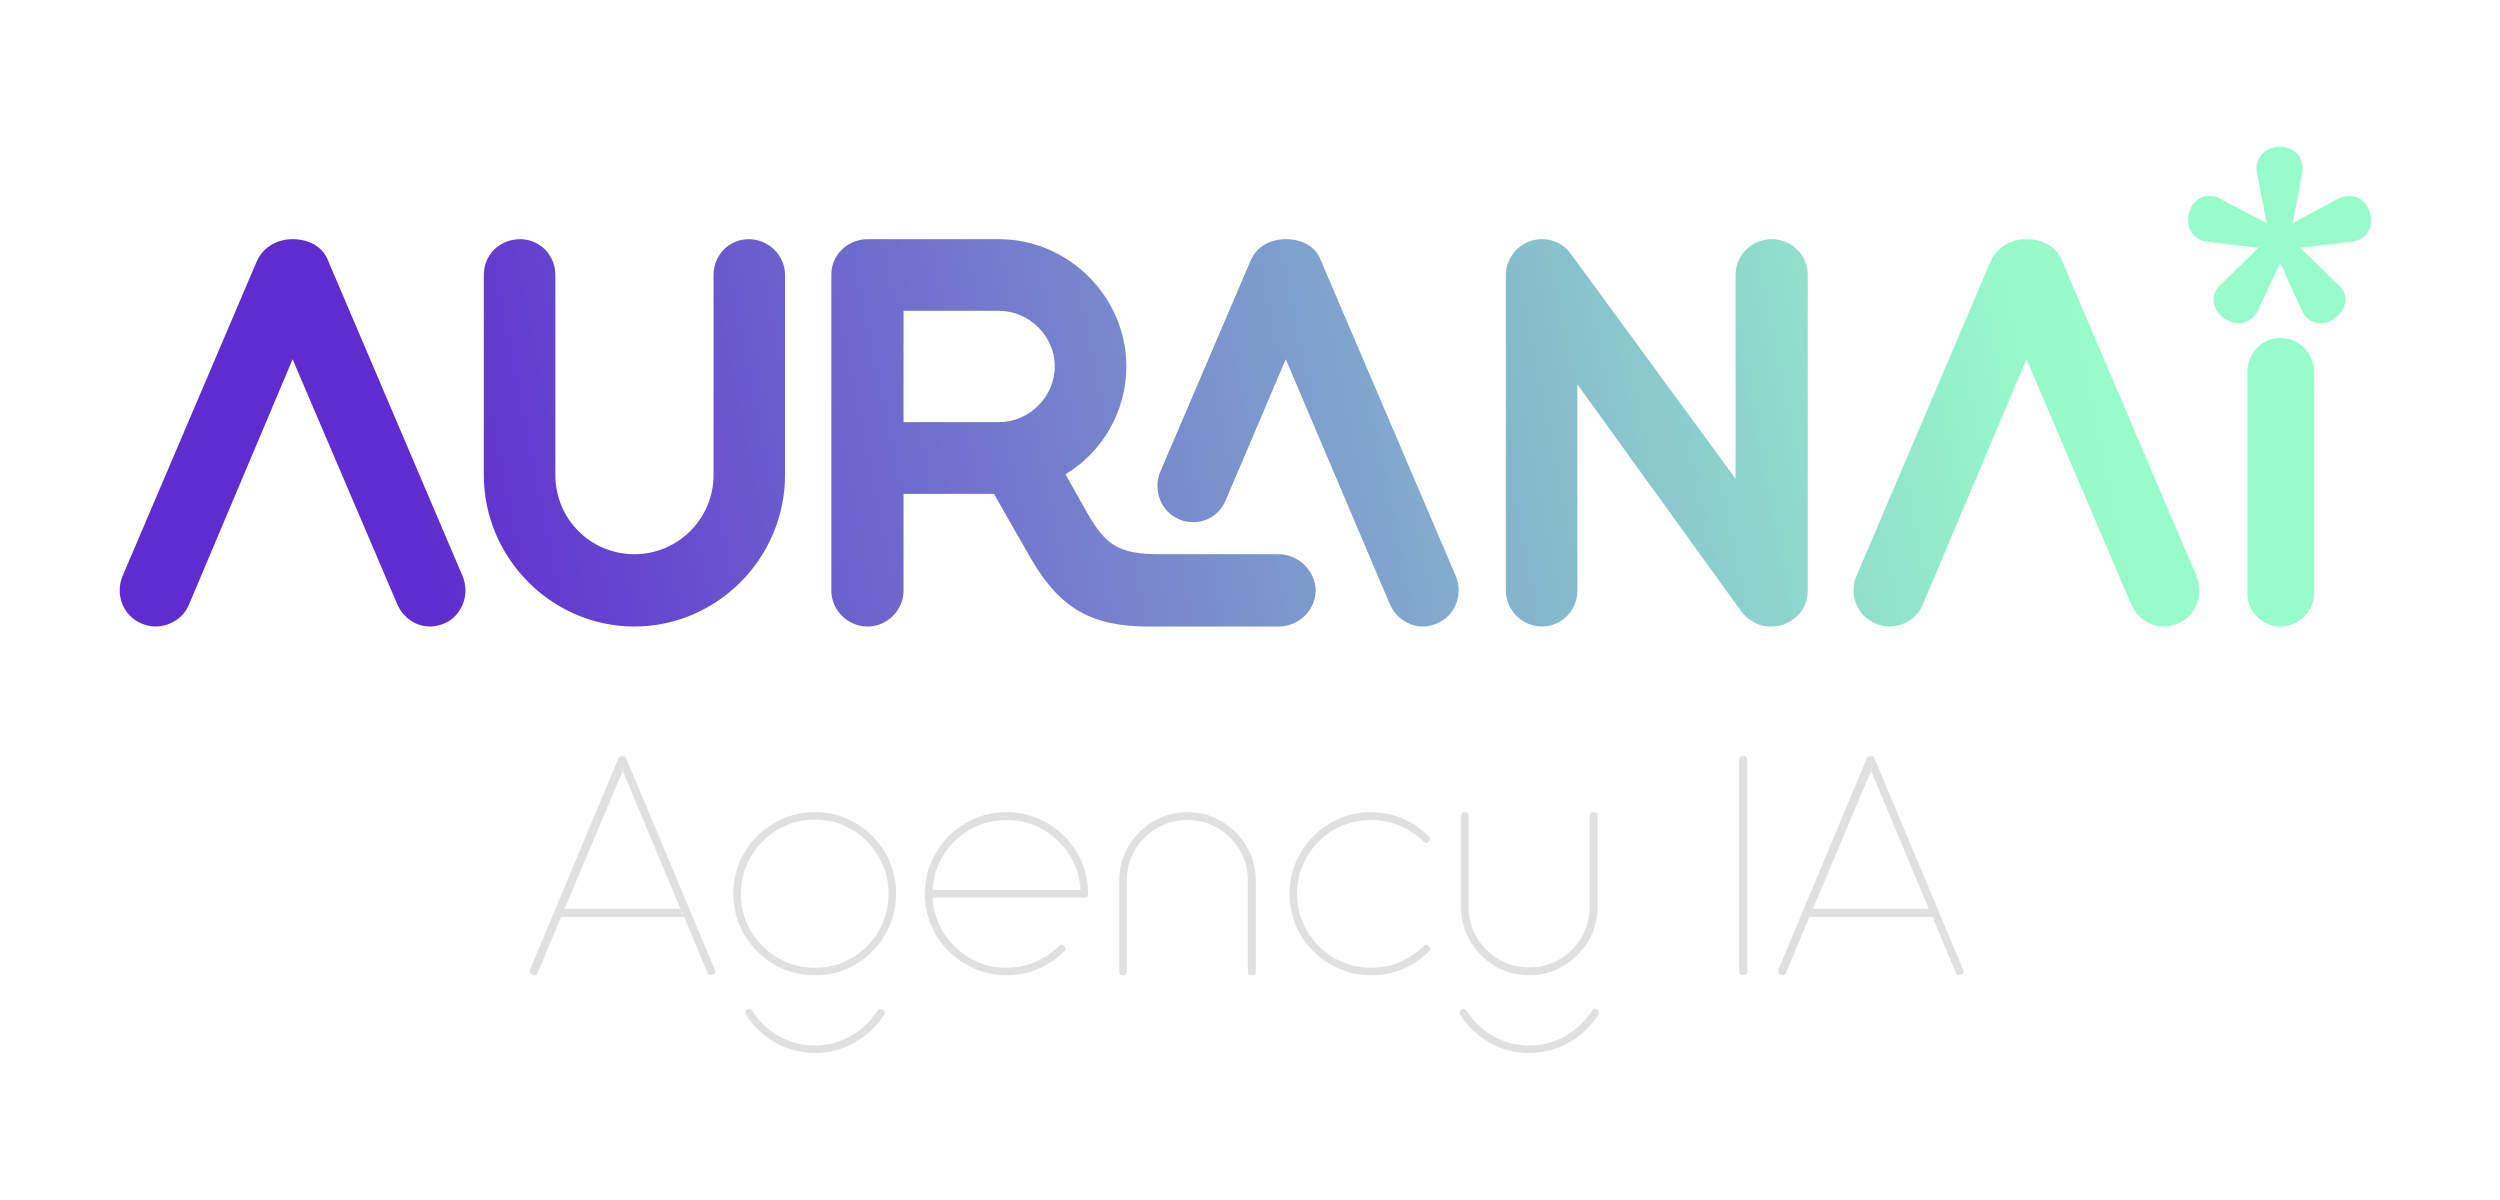 <svg xmlns="http://www.w3.org/2000/svg" xmlns:xlink="http://www.w3.org/1999/xlink" width="250" zoomAndPan="magnify" viewBox="0 0 187.5 90" height="120" preserveAspectRatio="xMidYMid meet" version="1.2"><defs><clipPath id="6cb55188e0"><path d="M 8.977 11 L 178 11 L 178 47 L 8.977 47 Z M 8.977 11 "/></clipPath><clipPath id="7972dd718d"><path d="M 132.898 17.938 C 134.359 17.938 135.582 19.117 135.582 20.625 L 135.582 44.301 C 135.582 45.859 134.312 47.035 132.711 46.992 C 131.91 46.992 131.109 46.516 130.594 45.855 L 118.305 28.832 L 118.305 44.301 C 118.305 45.762 117.129 46.988 115.672 46.988 C 114.164 46.988 112.941 45.762 112.941 44.301 L 112.941 20.625 C 112.941 19.164 114.164 17.938 115.625 17.938 C 116.516 17.938 117.316 18.316 117.836 19.07 L 130.168 35.906 L 130.168 20.625 C 130.168 19.117 131.395 17.938 132.898 17.938 Z M 74.922 17.938 C 80.148 17.938 84.477 22.277 84.477 27.465 C 84.477 30.906 82.641 33.926 79.914 35.574 L 81.559 38.5 C 82.926 40.859 83.867 41.566 86.973 41.566 L 95.902 41.566 C 97.41 41.566 98.672 42.84 98.672 44.301 C 98.672 45.762 97.406 46.988 95.902 46.988 L 86.172 46.992 C 81.844 46.992 79.488 45.621 77.32 41.898 L 74.547 37.039 L 67.766 37.039 L 67.766 44.301 C 67.766 45.809 66.492 46.988 65.082 46.988 C 63.574 46.988 62.352 45.762 62.352 44.301 L 62.352 20.578 C 62.352 19.117 63.574 17.938 65.082 17.938 Z M 21.945 17.938 C 23.121 17.938 24.203 18.457 24.625 19.59 L 34.699 43.215 C 35.266 44.582 34.652 46.188 33.336 46.754 C 33.008 46.895 32.633 46.988 32.254 46.988 C 31.219 46.988 30.277 46.375 29.805 45.34 L 21.945 26.945 L 14.176 45.34 C 13.75 46.375 12.719 46.988 11.633 46.988 C 11.305 46.988 10.93 46.895 10.598 46.754 C 9.234 46.188 8.621 44.582 9.188 43.215 L 19.262 19.59 C 19.777 18.461 20.863 17.938 21.945 17.938 Z M 56.152 17.938 C 57.609 17.938 58.879 19.117 58.879 20.625 L 58.879 35.621 C 58.879 41.848 53.797 46.988 47.582 46.988 C 41.371 46.988 36.285 41.848 36.285 35.621 L 36.285 20.625 C 36.285 19.117 37.461 17.938 39.016 17.938 C 40.473 17.938 41.652 19.117 41.652 20.625 L 41.652 35.621 C 41.652 38.922 44.285 41.566 47.586 41.566 C 50.832 41.566 53.516 38.922 53.516 35.621 L 53.516 20.625 C 53.516 19.117 54.691 17.938 56.152 17.938 Z M 96.434 17.938 C 97.609 17.938 98.691 18.457 99.07 19.543 L 109.191 43.215 C 109.758 44.582 109.145 46.188 107.781 46.754 C 107.449 46.895 107.07 46.988 106.742 46.988 C 105.707 46.988 104.719 46.375 104.25 45.34 L 96.434 26.945 L 91.914 37.555 C 91.488 38.547 90.551 39.16 89.512 39.16 C 89.137 39.16 88.762 39.113 88.383 38.922 C 87.066 38.359 86.453 36.754 87.02 35.387 L 93.797 19.543 C 94.27 18.457 95.301 17.938 96.434 17.938 Z M 151.984 17.938 C 153.16 17.938 154.242 18.457 154.668 19.59 L 164.742 43.215 C 165.305 44.582 164.695 46.188 163.375 46.754 C 163.047 46.895 162.672 46.988 162.293 46.988 C 161.258 46.988 160.316 46.375 159.844 45.34 L 151.984 26.945 L 144.215 45.34 C 143.793 46.375 142.758 46.988 141.676 46.988 C 141.348 46.988 140.969 46.895 140.641 46.754 C 139.273 46.188 138.66 44.582 139.227 43.215 L 149.301 19.59 C 149.82 18.457 150.902 17.938 151.984 17.938 Z M 171.008 25.344 C 172.422 25.344 173.551 26.473 173.547 27.844 L 173.547 44.535 C 173.547 45.855 172.422 46.988 171.008 46.988 C 169.688 46.988 168.559 45.855 168.559 44.535 L 168.559 27.844 C 168.559 26.473 169.688 25.344 171.008 25.344 Z M 67.766 31.66 L 74.922 31.66 C 77.18 31.66 79.109 29.773 79.109 27.465 C 79.109 25.199 77.18 23.312 74.922 23.312 L 67.766 23.312 Z M 171.012 11 C 172.145 11 172.859 11.906 172.668 13 L 171.953 16.734 L 175.27 14.961 C 175.57 14.773 175.91 14.699 176.211 14.699 C 176.887 14.699 177.531 15.113 177.719 15.906 C 178.094 17 177.531 18.02 176.324 18.133 L 172.52 18.586 L 175.309 21.301 C 176.211 22.02 176.062 23.188 175.117 23.867 C 174.816 24.094 174.438 24.246 174.062 24.246 C 173.461 24.246 172.895 23.902 172.633 23.266 L 171.012 19.719 L 169.355 23.266 C 169.055 23.902 168.488 24.246 167.887 24.246 C 167.508 24.246 167.172 24.094 166.793 23.867 C 165.852 23.188 165.738 22.02 166.605 21.301 L 169.391 18.586 L 165.59 18.133 C 164.457 18.02 163.855 17 164.195 15.906 C 164.422 15.113 165.023 14.699 165.703 14.699 C 166.004 14.699 166.344 14.773 166.605 14.961 L 169.996 16.734 L 169.281 13 C 169.055 11.906 169.844 11 171.012 11 Z M 171.012 11 "/></clipPath><linearGradient x1="-0.399" gradientTransform="matrix(0.205,0,0,0.206,8.976,10.999)" y1="173.37" x2="825.358" gradientUnits="userSpaceOnUse" y2="6.73" id="3632e06850"><stop style="stop-color:#5e2ccf;stop-opacity:1;" offset="0"/><stop style="stop-color:#5e2ccf;stop-opacity:1;" offset="0.041"/><stop style="stop-color:#5e2ccf;stop-opacity:1;" offset="0.125"/><stop style="stop-color:#5e2ccf;stop-opacity:1;" offset="0.133"/><stop style="stop-color:#5e2dcf;stop-opacity:1;" offset="0.137"/><stop style="stop-color:#5f2ecf;stop-opacity:1;" offset="0.141"/><stop style="stop-color:#5f2fcf;stop-opacity:1;" offset="0.145"/><stop style="stop-color:#5f31cf;stop-opacity:1;" offset="0.148"/><stop style="stop-color:#6032cf;stop-opacity:1;" offset="0.152"/><stop style="stop-color:#6033cf;stop-opacity:1;" offset="0.156"/><stop style="stop-color:#6034cf;stop-opacity:1;" offset="0.16"/><stop style="stop-color:#6135cf;stop-opacity:1;" offset="0.164"/><stop style="stop-color:#6136cf;stop-opacity:1;" offset="0.168"/><stop style="stop-color:#6137cf;stop-opacity:1;" offset="0.172"/><stop style="stop-color:#6239cf;stop-opacity:1;" offset="0.176"/><stop style="stop-color:#623acf;stop-opacity:1;" offset="0.18"/><stop style="stop-color:#623bcf;stop-opacity:1;" offset="0.184"/><stop style="stop-color:#633ccf;stop-opacity:1;" offset="0.188"/><stop style="stop-color:#633dcf;stop-opacity:1;" offset="0.191"/><stop style="stop-color:#633ecf;stop-opacity:1;" offset="0.195"/><stop style="stop-color:#633fcf;stop-opacity:1;" offset="0.199"/><stop style="stop-color:#6441cf;stop-opacity:1;" offset="0.203"/><stop style="stop-color:#6442cf;stop-opacity:1;" offset="0.207"/><stop style="stop-color:#6443cf;stop-opacity:1;" offset="0.211"/><stop style="stop-color:#6544cf;stop-opacity:1;" offset="0.215"/><stop style="stop-color:#6545cf;stop-opacity:1;" offset="0.219"/><stop style="stop-color:#6546cf;stop-opacity:1;" offset="0.223"/><stop style="stop-color:#6647cf;stop-opacity:1;" offset="0.227"/><stop style="stop-color:#6649ce;stop-opacity:1;" offset="0.23"/><stop style="stop-color:#664ace;stop-opacity:1;" offset="0.234"/><stop style="stop-color:#674bce;stop-opacity:1;" offset="0.238"/><stop style="stop-color:#674cce;stop-opacity:1;" offset="0.242"/><stop style="stop-color:#674dce;stop-opacity:1;" offset="0.246"/><stop style="stop-color:#684ece;stop-opacity:1;" offset="0.25"/><stop style="stop-color:#684fce;stop-opacity:1;" offset="0.254"/><stop style="stop-color:#6851ce;stop-opacity:1;" offset="0.258"/><stop style="stop-color:#6952ce;stop-opacity:1;" offset="0.262"/><stop style="stop-color:#6953ce;stop-opacity:1;" offset="0.266"/><stop style="stop-color:#6954ce;stop-opacity:1;" offset="0.27"/><stop style="stop-color:#6a55ce;stop-opacity:1;" offset="0.273"/><stop style="stop-color:#6a56ce;stop-opacity:1;" offset="0.277"/><stop style="stop-color:#6a57ce;stop-opacity:1;" offset="0.281"/><stop style="stop-color:#6b59ce;stop-opacity:1;" offset="0.285"/><stop style="stop-color:#6b5ace;stop-opacity:1;" offset="0.289"/><stop style="stop-color:#6b5bce;stop-opacity:1;" offset="0.293"/><stop style="stop-color:#6c5cce;stop-opacity:1;" offset="0.297"/><stop style="stop-color:#6c5dce;stop-opacity:1;" offset="0.301"/><stop style="stop-color:#6c5ece;stop-opacity:1;" offset="0.305"/><stop style="stop-color:#6c5fce;stop-opacity:1;" offset="0.309"/><stop style="stop-color:#6d61ce;stop-opacity:1;" offset="0.312"/><stop style="stop-color:#6d62ce;stop-opacity:1;" offset="0.316"/><stop style="stop-color:#6d63ce;stop-opacity:1;" offset="0.32"/><stop style="stop-color:#6e64ce;stop-opacity:1;" offset="0.324"/><stop style="stop-color:#6e65ce;stop-opacity:1;" offset="0.328"/><stop style="stop-color:#6e66ce;stop-opacity:1;" offset="0.332"/><stop style="stop-color:#6f67ce;stop-opacity:1;" offset="0.336"/><stop style="stop-color:#6f69ce;stop-opacity:1;" offset="0.34"/><stop style="stop-color:#6f6ace;stop-opacity:1;" offset="0.344"/><stop style="stop-color:#706bce;stop-opacity:1;" offset="0.348"/><stop style="stop-color:#706cce;stop-opacity:1;" offset="0.352"/><stop style="stop-color:#706dce;stop-opacity:1;" offset="0.355"/><stop style="stop-color:#716ece;stop-opacity:1;" offset="0.359"/><stop style="stop-color:#716fce;stop-opacity:1;" offset="0.363"/><stop style="stop-color:#7171ce;stop-opacity:1;" offset="0.367"/><stop style="stop-color:#7272ce;stop-opacity:1;" offset="0.371"/><stop style="stop-color:#7273ce;stop-opacity:1;" offset="0.375"/><stop style="stop-color:#7274ce;stop-opacity:1;" offset="0.379"/><stop style="stop-color:#7375ce;stop-opacity:1;" offset="0.383"/><stop style="stop-color:#7376ce;stop-opacity:1;" offset="0.387"/><stop style="stop-color:#7378ce;stop-opacity:1;" offset="0.391"/><stop style="stop-color:#7479ce;stop-opacity:1;" offset="0.395"/><stop style="stop-color:#747ace;stop-opacity:1;" offset="0.398"/><stop style="stop-color:#747bce;stop-opacity:1;" offset="0.402"/><stop style="stop-color:#747ccd;stop-opacity:1;" offset="0.406"/><stop style="stop-color:#757dcd;stop-opacity:1;" offset="0.41"/><stop style="stop-color:#757ecd;stop-opacity:1;" offset="0.414"/><stop style="stop-color:#7580cd;stop-opacity:1;" offset="0.418"/><stop style="stop-color:#7681cd;stop-opacity:1;" offset="0.422"/><stop style="stop-color:#7682cd;stop-opacity:1;" offset="0.426"/><stop style="stop-color:#7683cd;stop-opacity:1;" offset="0.43"/><stop style="stop-color:#7784cd;stop-opacity:1;" offset="0.434"/><stop style="stop-color:#7785cd;stop-opacity:1;" offset="0.438"/><stop style="stop-color:#7786cd;stop-opacity:1;" offset="0.441"/><stop style="stop-color:#7888cd;stop-opacity:1;" offset="0.445"/><stop style="stop-color:#7889cd;stop-opacity:1;" offset="0.449"/><stop style="stop-color:#788acd;stop-opacity:1;" offset="0.453"/><stop style="stop-color:#798bcd;stop-opacity:1;" offset="0.457"/><stop style="stop-color:#798ccd;stop-opacity:1;" offset="0.461"/><stop style="stop-color:#798dcd;stop-opacity:1;" offset="0.465"/><stop style="stop-color:#7a8ecd;stop-opacity:1;" offset="0.469"/><stop style="stop-color:#7a90cd;stop-opacity:1;" offset="0.473"/><stop style="stop-color:#7a91cd;stop-opacity:1;" offset="0.477"/><stop style="stop-color:#7b92cd;stop-opacity:1;" offset="0.48"/><stop style="stop-color:#7b93cd;stop-opacity:1;" offset="0.484"/><stop style="stop-color:#7b94cd;stop-opacity:1;" offset="0.488"/><stop style="stop-color:#7c95cd;stop-opacity:1;" offset="0.492"/><stop style="stop-color:#7c96cd;stop-opacity:1;" offset="0.496"/><stop style="stop-color:#7c98cd;stop-opacity:1;" offset="0.5"/><stop style="stop-color:#7c99cd;stop-opacity:1;" offset="0.504"/><stop style="stop-color:#7d9acd;stop-opacity:1;" offset="0.508"/><stop style="stop-color:#7d9bcd;stop-opacity:1;" offset="0.512"/><stop style="stop-color:#7d9ccd;stop-opacity:1;" offset="0.516"/><stop style="stop-color:#7e9dcd;stop-opacity:1;" offset="0.52"/><stop style="stop-color:#7e9ecd;stop-opacity:1;" offset="0.523"/><stop style="stop-color:#7ea0cd;stop-opacity:1;" offset="0.527"/><stop style="stop-color:#7fa1cd;stop-opacity:1;" offset="0.531"/><stop style="stop-color:#7fa2cd;stop-opacity:1;" offset="0.535"/><stop style="stop-color:#7fa3cd;stop-opacity:1;" offset="0.539"/><stop style="stop-color:#80a4cd;stop-opacity:1;" offset="0.543"/><stop style="stop-color:#80a5cd;stop-opacity:1;" offset="0.547"/><stop style="stop-color:#80a6cd;stop-opacity:1;" offset="0.551"/><stop style="stop-color:#81a8cd;stop-opacity:1;" offset="0.555"/><stop style="stop-color:#81a9cd;stop-opacity:1;" offset="0.559"/><stop style="stop-color:#81aacd;stop-opacity:1;" offset="0.562"/><stop style="stop-color:#82abcd;stop-opacity:1;" offset="0.566"/><stop style="stop-color:#82accd;stop-opacity:1;" offset="0.57"/><stop style="stop-color:#82adcd;stop-opacity:1;" offset="0.574"/><stop style="stop-color:#83aecc;stop-opacity:1;" offset="0.578"/><stop style="stop-color:#83b0cc;stop-opacity:1;" offset="0.582"/><stop style="stop-color:#83b1cc;stop-opacity:1;" offset="0.586"/><stop style="stop-color:#84b2cc;stop-opacity:1;" offset="0.59"/><stop style="stop-color:#84b3cc;stop-opacity:1;" offset="0.594"/><stop style="stop-color:#84b4cc;stop-opacity:1;" offset="0.598"/><stop style="stop-color:#84b5cc;stop-opacity:1;" offset="0.602"/><stop style="stop-color:#85b6cc;stop-opacity:1;" offset="0.605"/><stop style="stop-color:#85b8cc;stop-opacity:1;" offset="0.609"/><stop style="stop-color:#85b9cc;stop-opacity:1;" offset="0.613"/><stop style="stop-color:#86bacc;stop-opacity:1;" offset="0.617"/><stop style="stop-color:#86bbcc;stop-opacity:1;" offset="0.621"/><stop style="stop-color:#86bccc;stop-opacity:1;" offset="0.625"/><stop style="stop-color:#87bdcc;stop-opacity:1;" offset="0.629"/><stop style="stop-color:#87becc;stop-opacity:1;" offset="0.633"/><stop style="stop-color:#87c0cc;stop-opacity:1;" offset="0.637"/><stop style="stop-color:#88c1cc;stop-opacity:1;" offset="0.641"/><stop style="stop-color:#88c2cc;stop-opacity:1;" offset="0.645"/><stop style="stop-color:#88c3cc;stop-opacity:1;" offset="0.648"/><stop style="stop-color:#89c4cc;stop-opacity:1;" offset="0.652"/><stop style="stop-color:#89c5cc;stop-opacity:1;" offset="0.656"/><stop style="stop-color:#89c6cc;stop-opacity:1;" offset="0.66"/><stop style="stop-color:#8ac8cc;stop-opacity:1;" offset="0.664"/><stop style="stop-color:#8ac9cc;stop-opacity:1;" offset="0.668"/><stop style="stop-color:#8acacc;stop-opacity:1;" offset="0.672"/><stop style="stop-color:#8bcbcc;stop-opacity:1;" offset="0.676"/><stop style="stop-color:#8bcccc;stop-opacity:1;" offset="0.68"/><stop style="stop-color:#8bcdcc;stop-opacity:1;" offset="0.684"/><stop style="stop-color:#8ccfcc;stop-opacity:1;" offset="0.688"/><stop style="stop-color:#8cd0cc;stop-opacity:1;" offset="0.691"/><stop style="stop-color:#8cd1cc;stop-opacity:1;" offset="0.695"/><stop style="stop-color:#8dd2cc;stop-opacity:1;" offset="0.699"/><stop style="stop-color:#8dd3cc;stop-opacity:1;" offset="0.703"/><stop style="stop-color:#8dd4cc;stop-opacity:1;" offset="0.707"/><stop style="stop-color:#8dd5cc;stop-opacity:1;" offset="0.711"/><stop style="stop-color:#8ed7cc;stop-opacity:1;" offset="0.715"/><stop style="stop-color:#8ed8cc;stop-opacity:1;" offset="0.719"/><stop style="stop-color:#8ed9cc;stop-opacity:1;" offset="0.723"/><stop style="stop-color:#8fdacc;stop-opacity:1;" offset="0.727"/><stop style="stop-color:#8fdbcc;stop-opacity:1;" offset="0.73"/><stop style="stop-color:#8fdccc;stop-opacity:1;" offset="0.734"/><stop style="stop-color:#90ddcc;stop-opacity:1;" offset="0.738"/><stop style="stop-color:#90dfcc;stop-opacity:1;" offset="0.742"/><stop style="stop-color:#90e0cc;stop-opacity:1;" offset="0.746"/><stop style="stop-color:#91e1cb;stop-opacity:1;" offset="0.75"/><stop style="stop-color:#91e2cb;stop-opacity:1;" offset="0.754"/><stop style="stop-color:#91e3cb;stop-opacity:1;" offset="0.758"/><stop style="stop-color:#92e4cb;stop-opacity:1;" offset="0.762"/><stop style="stop-color:#92e5cb;stop-opacity:1;" offset="0.766"/><stop style="stop-color:#92e7cb;stop-opacity:1;" offset="0.77"/><stop style="stop-color:#93e8cb;stop-opacity:1;" offset="0.773"/><stop style="stop-color:#93e9cb;stop-opacity:1;" offset="0.777"/><stop style="stop-color:#93eacb;stop-opacity:1;" offset="0.781"/><stop style="stop-color:#94ebcb;stop-opacity:1;" offset="0.785"/><stop style="stop-color:#94eccb;stop-opacity:1;" offset="0.789"/><stop style="stop-color:#94edcb;stop-opacity:1;" offset="0.793"/><stop style="stop-color:#95efcb;stop-opacity:1;" offset="0.797"/><stop style="stop-color:#95f0cb;stop-opacity:1;" offset="0.801"/><stop style="stop-color:#95f1cb;stop-opacity:1;" offset="0.805"/><stop style="stop-color:#95f2cb;stop-opacity:1;" offset="0.809"/><stop style="stop-color:#96f3cb;stop-opacity:1;" offset="0.812"/><stop style="stop-color:#96f4cb;stop-opacity:1;" offset="0.816"/><stop style="stop-color:#96f5cb;stop-opacity:1;" offset="0.82"/><stop style="stop-color:#97f7cb;stop-opacity:1;" offset="0.824"/><stop style="stop-color:#97f8cb;stop-opacity:1;" offset="0.828"/><stop style="stop-color:#97f9cb;stop-opacity:1;" offset="0.832"/><stop style="stop-color:#98facb;stop-opacity:1;" offset="0.836"/><stop style="stop-color:#98facb;stop-opacity:1;" offset="0.844"/><stop style="stop-color:#98fbcb;stop-opacity:1;" offset="0.875"/><stop style="stop-color:#98fbcb;stop-opacity:1;" offset="0.959"/><stop style="stop-color:#98fbcb;stop-opacity:1;" offset="1"/></linearGradient></defs><g id="052690a24d"><g clip-rule="nonzero" clip-path="url(#6cb55188e0)"><g clip-rule="nonzero" clip-path="url(#7972dd718d)"><path style=" stroke:none;fill-rule:nonzero;fill:url(#3632e06850);" d="M 8.977 11 L 8.977 47.035 L 178.023 47.035 L 178.023 11 Z M 8.977 11 "/></g></g><g style="fill:#e0e0e0;fill-opacity:1;"><g transform="translate(39.315, 73.144)"><path style="stroke:none" d="M 11.719 -4.984 L 7.391 -15.328 L 3.031 -4.984 Z M 0.453 -0.453 L 7.062 -16.25 C 7.113 -16.375 7.223 -16.438 7.391 -16.438 C 7.547 -16.438 7.633 -16.375 7.656 -16.25 L 14.281 -0.453 C 14.375 -0.242 14.328 -0.109 14.141 -0.047 C 13.961 0.035 13.828 -0.02 13.734 -0.219 L 12 -4.375 L 2.766 -4.375 L 1.031 -0.219 C 0.969 -0.008 0.828 0.047 0.609 -0.047 C 0.441 -0.109 0.391 -0.242 0.453 -0.453 Z M 0.453 -0.453 "/></g></g><g style="fill:#e0e0e0;fill-opacity:1;"><g transform="translate(53.941, 73.144)"><path style="stroke:none" d="M 12.703 -6.125 C 12.703 -7.145 12.453 -8.07 11.953 -8.906 C 11.461 -9.75 10.801 -10.422 9.969 -10.922 C 9.133 -11.422 8.207 -11.672 7.188 -11.672 C 6.156 -11.672 5.219 -11.422 4.375 -10.922 C 3.539 -10.422 2.875 -9.75 2.375 -8.906 C 1.875 -8.07 1.625 -7.145 1.625 -6.125 C 1.625 -5.094 1.875 -4.156 2.375 -3.312 C 2.875 -2.477 3.539 -1.812 4.375 -1.312 C 5.219 -0.812 6.156 -0.562 7.188 -0.562 C 8.207 -0.562 9.133 -0.812 9.969 -1.312 C 10.801 -1.812 11.461 -2.477 11.953 -3.312 C 12.453 -4.156 12.703 -5.094 12.703 -6.125 Z M 1.062 -6.125 C 1.062 -7.258 1.336 -8.285 1.891 -9.203 C 2.441 -10.129 3.18 -10.863 4.109 -11.406 C 5.035 -11.957 6.062 -12.234 7.188 -12.234 C 8.301 -12.234 9.316 -11.957 10.234 -11.406 C 11.16 -10.863 11.895 -10.129 12.438 -9.203 C 12.988 -8.285 13.266 -7.258 13.266 -6.125 C 13.266 -4.988 12.988 -3.957 12.438 -3.031 C 11.895 -2.102 11.16 -1.363 10.234 -0.812 C 9.316 -0.27 8.301 0 7.188 0 C 6.062 0 5.035 -0.27 4.109 -0.812 C 3.18 -1.363 2.441 -2.102 1.891 -3.031 C 1.336 -3.957 1.062 -4.988 1.062 -6.125 Z M 2.484 2.672 C 2.973 3.453 3.629 4.078 4.453 4.547 C 5.273 5.023 6.188 5.266 7.188 5.266 C 8.156 5.266 9.051 5.023 9.875 4.547 C 10.707 4.078 11.367 3.453 11.859 2.672 C 11.984 2.547 12.117 2.508 12.266 2.562 C 12.43 2.664 12.469 2.797 12.375 2.953 C 11.82 3.816 11.086 4.508 10.172 5.031 C 9.266 5.562 8.27 5.828 7.188 5.828 C 6.094 5.828 5.086 5.562 4.172 5.031 C 3.266 4.508 2.539 3.816 2 2.953 C 1.906 2.797 1.938 2.664 2.094 2.562 C 2.227 2.5 2.359 2.535 2.484 2.672 Z M 2.484 2.672 "/></g></g><g style="fill:#e0e0e0;fill-opacity:1;"><g transform="translate(68.308, 73.144)"><path style="stroke:none" d="M 1.062 -6.109 C 1.062 -7.234 1.336 -8.258 1.891 -9.188 C 2.441 -10.125 3.18 -10.863 4.109 -11.406 C 5.035 -11.957 6.062 -12.234 7.188 -12.234 C 8.312 -12.234 9.332 -11.957 10.25 -11.406 C 11.176 -10.863 11.914 -10.125 12.469 -9.188 C 13.02 -8.258 13.297 -7.234 13.297 -6.109 C 13.297 -5.922 13.203 -5.828 13.016 -5.828 L 1.641 -5.828 C 1.691 -4.859 1.969 -3.973 2.469 -3.172 C 2.977 -2.367 3.641 -1.734 4.453 -1.266 C 5.273 -0.797 6.188 -0.562 7.188 -0.562 C 7.938 -0.562 8.648 -0.707 9.328 -1 C 10.016 -1.301 10.609 -1.695 11.109 -2.188 C 11.234 -2.32 11.363 -2.32 11.5 -2.188 C 11.645 -2.062 11.645 -1.926 11.5 -1.781 C 10.938 -1.219 10.285 -0.781 9.547 -0.469 C 8.805 -0.156 8.02 0 7.188 0 C 6.344 0 5.547 -0.16 4.797 -0.484 C 4.055 -0.805 3.406 -1.242 2.844 -1.797 C 2.289 -2.348 1.852 -2.992 1.531 -3.734 C 1.219 -4.473 1.062 -5.266 1.062 -6.109 Z M 12.734 -6.391 C 12.68 -7.379 12.398 -8.266 11.891 -9.047 C 11.379 -9.836 10.711 -10.469 9.891 -10.938 C 9.078 -11.406 8.176 -11.641 7.188 -11.641 C 6.188 -11.641 5.273 -11.406 4.453 -10.938 C 3.641 -10.469 2.977 -9.836 2.469 -9.047 C 1.969 -8.266 1.691 -7.379 1.641 -6.391 Z M 12.734 -6.391 "/></g></g><g style="fill:#e0e0e0;fill-opacity:1;"><g transform="translate(82.464, 73.144)"><path style="stroke:none" d="M 1.484 -7.109 C 1.484 -8.055 1.711 -8.914 2.172 -9.688 C 2.629 -10.457 3.242 -11.07 4.016 -11.531 C 4.797 -12 5.664 -12.234 6.625 -12.234 C 7.551 -12.234 8.398 -12 9.172 -11.531 C 9.941 -11.07 10.555 -10.457 11.016 -9.688 C 11.484 -8.914 11.719 -8.055 11.719 -7.109 L 11.719 -0.266 C 11.719 -0.086 11.613 0 11.406 0 C 11.219 0 11.125 -0.086 11.125 -0.266 L 11.125 -7.109 C 11.125 -7.941 10.922 -8.703 10.516 -9.391 C 10.109 -10.078 9.562 -10.625 8.875 -11.031 C 8.188 -11.438 7.438 -11.641 6.625 -11.641 C 5.758 -11.641 4.984 -11.438 4.297 -11.031 C 3.609 -10.625 3.062 -10.078 2.656 -9.391 C 2.25 -8.703 2.047 -7.941 2.047 -7.109 L 2.047 -0.266 C 2.047 -0.086 1.941 0 1.734 0 C 1.566 0 1.484 -0.086 1.484 -0.266 Z M 1.484 -7.109 "/></g></g><g style="fill:#e0e0e0;fill-opacity:1;"><g transform="translate(95.658, 73.144)"><path style="stroke:none" d="M 7.188 0 C 6.344 0 5.547 -0.16 4.797 -0.484 C 4.055 -0.805 3.406 -1.242 2.844 -1.797 C 2.289 -2.348 1.852 -2.992 1.531 -3.734 C 1.219 -4.473 1.062 -5.266 1.062 -6.109 C 1.062 -7.234 1.336 -8.258 1.891 -9.188 C 2.441 -10.125 3.18 -10.863 4.109 -11.406 C 5.035 -11.957 6.062 -12.234 7.188 -12.234 C 8.02 -12.234 8.805 -12.07 9.547 -11.75 C 10.285 -11.426 10.938 -10.984 11.5 -10.422 C 11.645 -10.328 11.645 -10.195 11.5 -10.031 C 11.363 -9.883 11.234 -9.883 11.109 -10.031 C 10.609 -10.531 10.02 -10.922 9.344 -11.203 C 8.676 -11.492 7.957 -11.641 7.188 -11.641 C 6.156 -11.641 5.219 -11.395 4.375 -10.906 C 3.539 -10.414 2.875 -9.75 2.375 -8.906 C 1.875 -8.07 1.625 -7.141 1.625 -6.109 C 1.625 -5.086 1.875 -4.156 2.375 -3.312 C 2.875 -2.477 3.539 -1.812 4.375 -1.312 C 5.219 -0.812 6.156 -0.562 7.188 -0.562 C 7.957 -0.562 8.676 -0.707 9.344 -1 C 10.02 -1.301 10.609 -1.695 11.109 -2.188 C 11.234 -2.32 11.363 -2.32 11.5 -2.188 C 11.645 -2.062 11.645 -1.926 11.5 -1.781 C 10.938 -1.219 10.285 -0.781 9.547 -0.469 C 8.805 -0.156 8.02 0 7.188 0 Z M 7.188 0 "/></g></g><g style="fill:#e0e0e0;fill-opacity:1;"><g transform="translate(108.1, 73.144)"><path style="stroke:none" d="M 1.906 2.672 C 2.383 3.441 3.035 4.066 3.859 4.547 C 4.68 5.023 5.586 5.266 6.578 5.266 C 7.578 5.266 8.488 5.023 9.312 4.547 C 10.133 4.066 10.797 3.441 11.297 2.672 C 11.391 2.516 11.52 2.477 11.688 2.562 C 11.832 2.688 11.859 2.816 11.766 2.953 C 11.234 3.816 10.508 4.508 9.594 5.031 C 8.676 5.562 7.672 5.828 6.578 5.828 C 5.484 5.828 4.484 5.562 3.578 5.031 C 2.68 4.508 1.957 3.816 1.406 2.953 C 1.312 2.816 1.344 2.688 1.5 2.562 C 1.645 2.469 1.781 2.504 1.906 2.672 Z M 1.484 -5.094 L 1.484 -11.953 C 1.484 -12.141 1.578 -12.234 1.766 -12.234 C 1.953 -12.234 2.047 -12.141 2.047 -11.953 L 2.047 -5.094 C 2.047 -4.281 2.25 -3.531 2.656 -2.844 C 3.07 -2.156 3.617 -1.609 4.297 -1.203 C 4.984 -0.797 5.742 -0.594 6.578 -0.594 C 7.422 -0.594 8.188 -0.797 8.875 -1.203 C 9.562 -1.609 10.109 -2.156 10.516 -2.844 C 10.922 -3.531 11.125 -4.281 11.125 -5.094 L 11.125 -11.953 C 11.125 -12.141 11.219 -12.234 11.406 -12.234 C 11.613 -12.234 11.719 -12.141 11.719 -11.953 L 11.719 -5.094 C 11.719 -4.164 11.484 -3.316 11.016 -2.547 C 10.547 -1.773 9.922 -1.156 9.141 -0.688 C 8.367 -0.227 7.516 0 6.578 0 C 5.648 0 4.797 -0.227 4.016 -0.688 C 3.242 -1.156 2.629 -1.773 2.172 -2.547 C 1.711 -3.316 1.484 -4.164 1.484 -5.094 Z M 1.484 -5.094 "/></g></g><g style="fill:#e0e0e0;fill-opacity:1;"><g transform="translate(121.294, 73.144)"><path style="stroke:none" d=""/></g></g><g style="fill:#e0e0e0;fill-opacity:1;"><g transform="translate(128.571, 73.144)"><path style="stroke:none" d="M 1.859 -16.109 C 1.859 -16.328 1.969 -16.438 2.188 -16.438 C 2.383 -16.438 2.484 -16.328 2.484 -16.109 L 2.484 -0.312 C 2.484 -0.102 2.383 0 2.188 0 C 1.969 0 1.859 -0.102 1.859 -0.312 Z M 1.859 -16.109 "/></g></g><g style="fill:#e0e0e0;fill-opacity:1;"><g transform="translate(132.938, 73.144)"><path style="stroke:none" d="M 11.719 -4.984 L 7.391 -15.328 L 3.031 -4.984 Z M 0.453 -0.453 L 7.062 -16.25 C 7.113 -16.375 7.223 -16.438 7.391 -16.438 C 7.547 -16.438 7.633 -16.375 7.656 -16.25 L 14.281 -0.453 C 14.375 -0.242 14.328 -0.109 14.141 -0.047 C 13.961 0.035 13.828 -0.02 13.734 -0.219 L 12 -4.375 L 2.766 -4.375 L 1.031 -0.219 C 0.969 -0.008 0.828 0.047 0.609 -0.047 C 0.441 -0.109 0.391 -0.242 0.453 -0.453 Z M 0.453 -0.453 "/></g></g></g></svg>